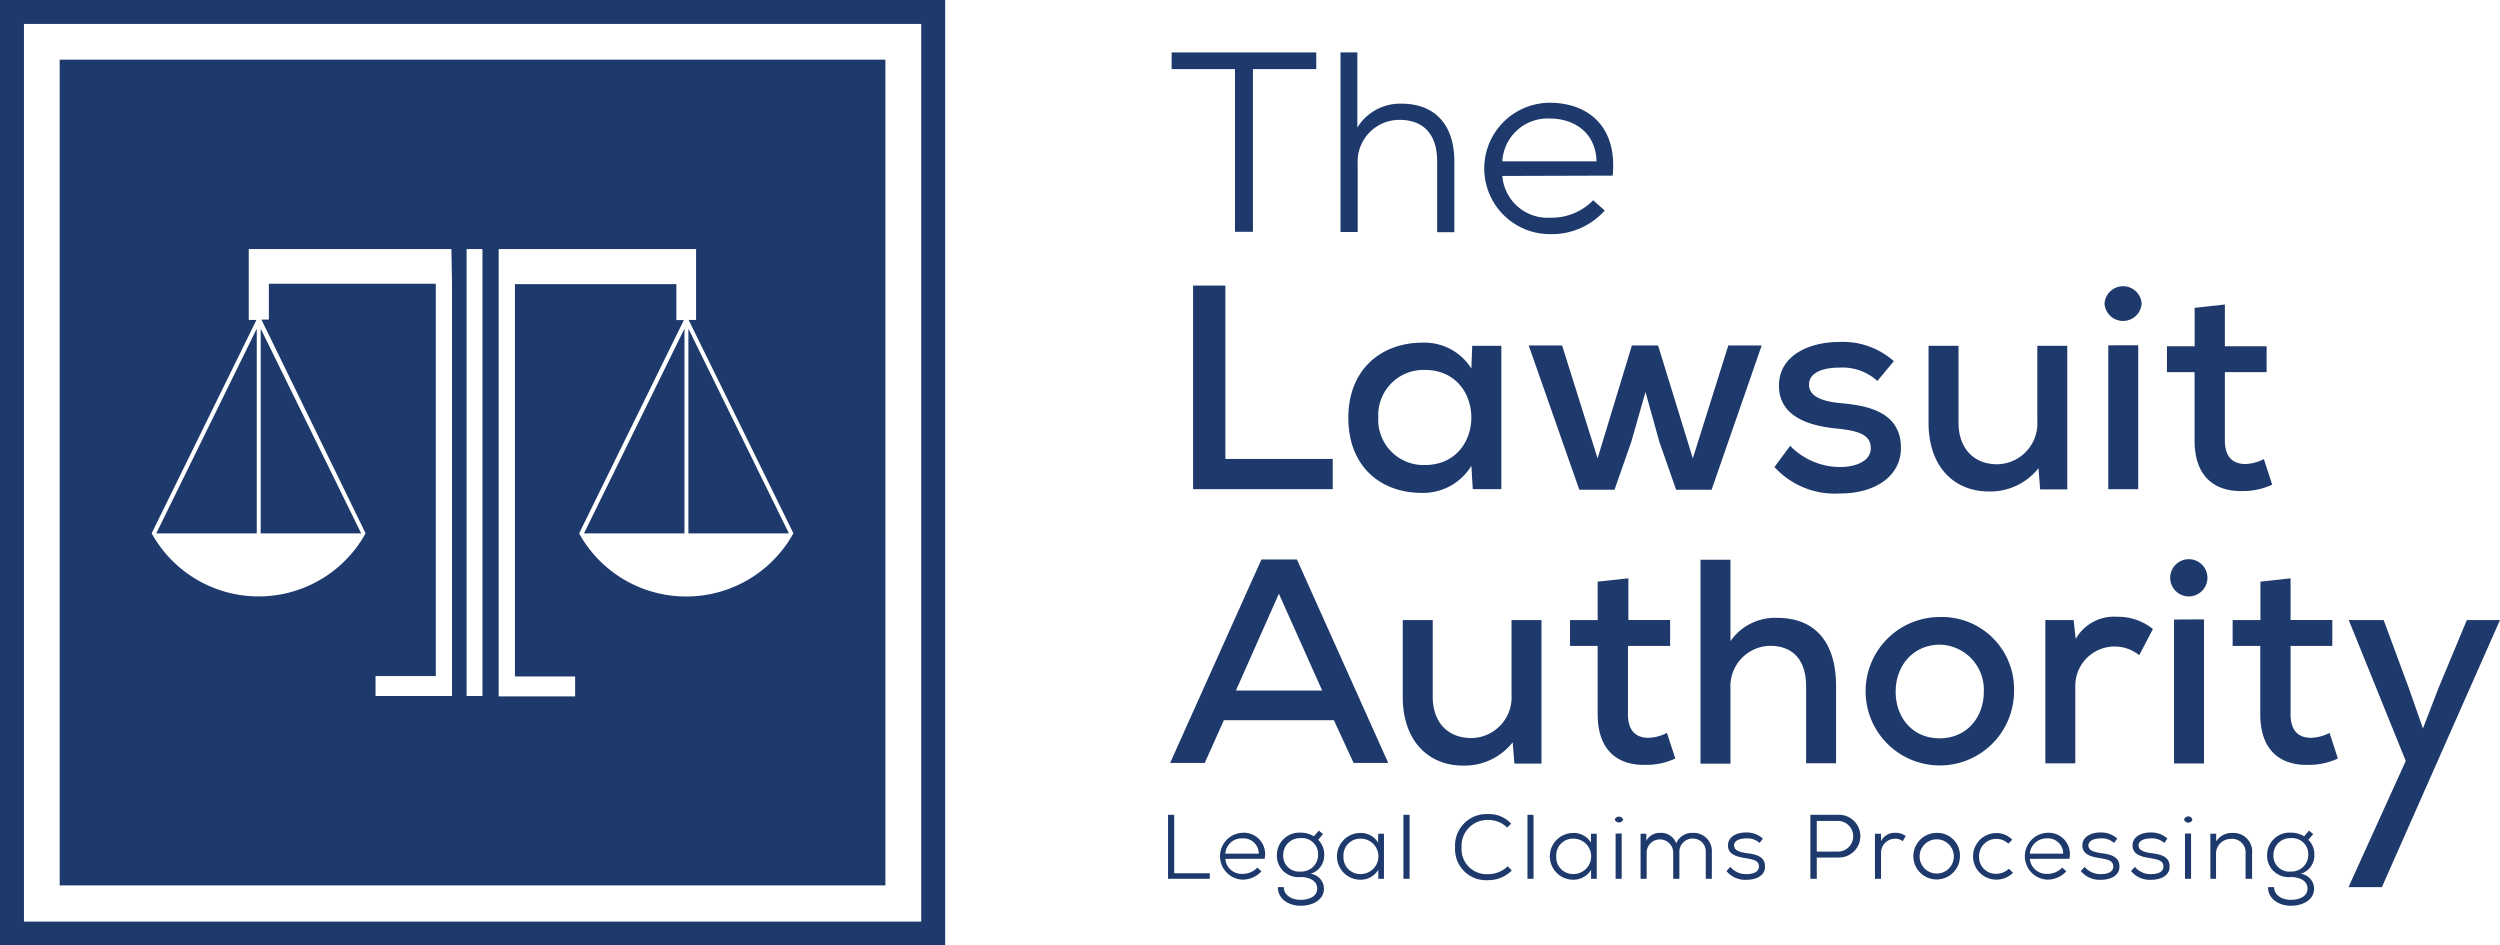 <svg id="bef03f02-aa82-4c26-ac2a-bcd7c7e6799c" data-name="Layer 1" xmlns="http://www.w3.org/2000/svg" viewBox="0 0 299.5 113.23"><defs><style>.b680750a-5926-4ba5-a3a3-49ca7638ac08{fill:#1e3a6c;}</style></defs><title>LA-logo</title><path class="b680750a-5926-4ba5-a3a3-49ca7638ac08" d="M379.43,355H266.2V241.72H379.43Zm-110.36-2.87H376.56V244.59H269.07Z" transform="translate(-266.2 -241.72)"/><polygon class="b680750a-5926-4ba5-a3a3-49ca7638ac08" points="31 38.88 30.99 38.9 31 38.9 31 38.88"/><polygon class="b680750a-5926-4ba5-a3a3-49ca7638ac08" points="82.23 38.88 82.23 38.9 82.24 38.9 82.23 38.88"/><polygon class="b680750a-5926-4ba5-a3a3-49ca7638ac08" points="31.23 63.9 30.76 63.9 30.76 39.37 18.72 63.9 43.27 63.9 31.23 39.37 31.23 63.9"/><polygon class="b680750a-5926-4ba5-a3a3-49ca7638ac08" points="82.47 63.9 82 63.9 82 39.37 69.96 63.9 94.51 63.9 82.47 39.37 82.47 63.9"/><path class="b680750a-5926-4ba5-a3a3-49ca7638ac08" d="M273.35,248.87v98.92h98.92V248.87Zm47,26.88V325.1h-9.16v-2.39h7.22v-47h-20v4.3h-.89L310,305.61h0a14.64,14.64,0,0,1-25.63,0h0l12.55-25.56H296v-8.49h24.28ZM324,325.1H322.1V271.56H324Zm24.39-11.92a14.63,14.63,0,0,1-12.81-7.56h0l12.55-25.56h-.9v-4.3H327.89v47h7.21v2.39h-9.16V271.56h23.65v8.49h-.89l12.55,25.56h0A14.66,14.66,0,0,1,348.43,313.18Z" transform="translate(-266.2 -241.72)"/><path class="b680750a-5926-4ba5-a3a3-49ca7638ac08" d="M414.15,250h-7.59v-2h17.33v2H416.3v19.49h-2.15Z" transform="translate(-266.2 -241.72)"/><path class="b680750a-5926-4ba5-a3a3-49ca7638ac08" d="M428.81,248v9a6,6,0,0,1,5.29-2.86c4.24,0,6.33,2.8,6.33,6.89v8.51h-2.06V261c0-3-1.47-4.92-4.52-4.92a5,5,0,0,0-5,5.26v8.17h-2.06V248Z" transform="translate(-266.2 -241.72)"/><path class="b680750a-5926-4ba5-a3a3-49ca7638ac08" d="M446.18,262.8a5.44,5.44,0,0,0,5.75,5,6.92,6.92,0,0,0,5.13-2.09l1.39,1.23a8.49,8.49,0,0,1-6.52,2.83,7.87,7.87,0,0,1-.09-15.74c4.52,0,8.14,2.74,7.56,8.73Zm11.28-1.75c-.06-3.32-2.55-5.13-5.59-5.13a5.43,5.43,0,0,0-5.69,5.13Z" transform="translate(-266.2 -241.72)"/><path class="b680750a-5926-4ba5-a3a3-49ca7638ac08" d="M413,275.93V296.7h12.86v3.62H409.13V275.93Z" transform="translate(-266.2 -241.72)"/><path class="b680750a-5926-4ba5-a3a3-49ca7638ac08" d="M442.57,283.15h3.49v17.17h-3.42l-.17-2.79a6.78,6.78,0,0,1-5.92,3.24c-5,0-8.82-3.2-8.82-9s3.94-9,8.89-9a6.63,6.63,0,0,1,5.85,3.1Zm-11.25,8.57a5.42,5.42,0,0,0,5.58,5.71c7.42,0,7.42-11.39,0-11.39A5.41,5.41,0,0,0,431.32,291.72Z" transform="translate(-266.2 -241.72)"/><path class="b680750a-5926-4ba5-a3a3-49ca7638ac08" d="M464.84,283.11,469,296.63l4.25-13.52h4l-6,17.28H467l-2-5.71-1.67-6-1.71,6-2,5.71H455.4l-6.06-17.28h4l4.25,13.52,4.11-13.52Z" transform="translate(-266.2 -241.72)"/><path class="b680750a-5926-4ba5-a3a3-49ca7638ac08" d="M491.11,287.36a6.2,6.2,0,0,0-4.53-1.6c-2.2,0-3.66.69-3.66,2.05s1.53,2,3.73,2.2c3.17.28,7.31,1,7.28,5.4,0,3.2-2.86,5.43-7.32,5.43a9.79,9.79,0,0,1-7.83-3.17l1.88-2.54a8.38,8.38,0,0,0,6,2.54c1.71,0,3.63-.63,3.66-2.23s-1.43-2.12-4-2.37c-3.24-.31-7-1.35-7-5.15s3.93-5.23,7.14-5.23a9.17,9.17,0,0,1,6.62,2.3Z" transform="translate(-266.2 -241.72)"/><path class="b680750a-5926-4ba5-a3a3-49ca7638ac08" d="M500.83,283.15v9.19c0,2.93,1.67,5,4.66,5a4.89,4.89,0,0,0,4.78-5.19v-9h3.59v17.2h-3.25l-.2-2.54a7.37,7.37,0,0,1-5.93,2.79c-4.21,0-7.24-3-7.24-8.22v-9.23Z" transform="translate(-266.2 -241.72)"/><path class="b680750a-5926-4ba5-a3a3-49ca7638ac08" d="M522.77,278.09a2.23,2.23,0,0,1-4.45,0A2.23,2.23,0,0,1,522.77,278.09Zm-4,5v17.24h3.59V283.08Z" transform="translate(-266.2 -241.72)"/><path class="b680750a-5926-4ba5-a3a3-49ca7638ac08" d="M532.74,278.2v5h5v3.1h-5v8.19c0,1.81.8,2.82,2.48,2.82a5.32,5.32,0,0,0,2.19-.59l1,3.06a8.2,8.2,0,0,1-3.45.77c-3.73.1-5.85-2-5.85-6.06v-8.19H525.8v-3.1h3.32v-4.6Z" transform="translate(-266.2 -241.72)"/><path class="b680750a-5926-4ba5-a3a3-49ca7638ac08" d="M426,328H412.82l-2.29,5.12h-4.15l10.94-24.38h4.25l10.94,24.38h-4.15Zm-6.59-15.15-5.15,11.6H424.6Z" transform="translate(-266.2 -241.72)"/><path class="b680750a-5926-4ba5-a3a3-49ca7638ac08" d="M437.84,316v9.19c0,2.93,1.67,4.95,4.67,4.95a4.88,4.88,0,0,0,4.77-5.19V316h3.59V333.2h-3.24l-.21-2.55a7.35,7.35,0,0,1-5.92,2.79c-4.22,0-7.25-3-7.25-8.22V316Z" transform="translate(-266.2 -241.72)"/><path class="b680750a-5926-4ba5-a3a3-49ca7638ac08" d="M461.28,311v5h5v3.1h-5.05v8.19c0,1.81.8,2.82,2.47,2.82a5.17,5.17,0,0,0,2.2-.59l1,3.07a8.15,8.15,0,0,1-3.45.76c-3.72.11-5.85-2-5.85-6.06v-8.19h-3.31V316h3.31v-4.6Z" transform="translate(-266.2 -241.72)"/><path class="b680750a-5926-4ba5-a3a3-49ca7638ac08" d="M473.51,308.78v9.75a6.5,6.5,0,0,1,5.58-2.79c4.84,0,7.07,3.24,7.07,8.16v9.26h-3.59v-9.23c0-3.24-1.67-4.84-4.32-4.84a4.84,4.84,0,0,0-4.74,5.12v9h-3.59V308.78Z" transform="translate(-266.2 -241.72)"/><path class="b680750a-5926-4ba5-a3a3-49ca7638ac08" d="M507.48,324.59a8.89,8.89,0,1,1-8.92-8.95A8.64,8.64,0,0,1,507.48,324.59Zm-14.18,0c0,3.07,2,5.58,5.26,5.58s5.3-2.51,5.3-5.58a5.39,5.39,0,0,0-5.3-5.64C495.29,319,493.3,321.56,493.3,324.59Z" transform="translate(-266.2 -241.72)"/><path class="b680750a-5926-4ba5-a3a3-49ca7638ac08" d="M514.62,316l.25,2.26a5.29,5.29,0,0,1,5-2.65,6.61,6.61,0,0,1,4.25,1.47l-1.64,3.13a4.71,4.71,0,0,0-7.66,3.66v9.3h-3.59V316Z" transform="translate(-266.2 -241.72)"/><path class="b680750a-5926-4ba5-a3a3-49ca7638ac08" d="M530.65,310.94a2.23,2.23,0,0,1-4.46,0A2.23,2.23,0,0,1,530.65,310.94Zm-4,5v17.24h3.59V315.92Z" transform="translate(-266.2 -241.72)"/><path class="b680750a-5926-4ba5-a3a3-49ca7638ac08" d="M540.61,311v5h5v3.1h-5v8.19c0,1.81.8,2.82,2.47,2.82a5.17,5.17,0,0,0,2.2-.59l1,3.07a8.15,8.15,0,0,1-3.45.76c-3.72.11-5.85-2-5.85-6.06v-8.19h-3.31V316H537v-4.6Z" transform="translate(-266.2 -241.72)"/><path class="b680750a-5926-4ba5-a3a3-49ca7638ac08" d="M565.7,316,551.55,348h-4l6.86-15.12L547.58,316h4.18l3,8.11,1.71,4.88,1.85-4.81,3.41-8.18Z" transform="translate(-266.2 -241.72)"/><path class="b680750a-5926-4ba5-a3a3-49ca7638ac08" d="M406.87,339.34v7h4.26V347h-5v-7.67Z" transform="translate(-266.2 -241.72)"/><path class="b680750a-5926-4ba5-a3a3-49ca7638ac08" d="M413,344.61a1.94,1.94,0,0,0,2,1.8,2.46,2.46,0,0,0,1.83-.75l.49.44a3,3,0,0,1-2.32,1,2.81,2.81,0,0,1,0-5.61,2.55,2.55,0,0,1,2.7,3.11Zm4-.62a1.83,1.83,0,0,0-2-1.83,1.93,1.93,0,0,0-2,1.83Z" transform="translate(-266.2 -241.72)"/><path class="b680750a-5926-4ba5-a3a3-49ca7638ac08" d="M424.19,341.23l.51.41-.58.69a2.46,2.46,0,0,1,.72,1.8,2.3,2.3,0,0,1-1.63,2.27,1.82,1.82,0,0,1,1.6,1.77c0,1.36-1.35,2.06-2.79,2.06s-2.75-.82-2.73-2.23H420c0,1,1,1.52,2,1.52s2-.38,2-1.35-1-1.38-2-1.38a2.57,2.57,0,0,1-2.83-2.66,2.69,2.69,0,0,1,2.83-2.66,3,3,0,0,1,1.6.44Zm-4.26,2.9a1.89,1.89,0,0,0,2.09,2,2,2,0,0,0,2.09-2,1.92,1.92,0,0,0-2.09-2A2,2,0,0,0,419.93,344.13Z" transform="translate(-266.2 -241.72)"/><path class="b680750a-5926-4ba5-a3a3-49ca7638ac08" d="M431.31,341.6H432V347h-.68v-1.07a2.47,2.47,0,0,1-2.15,1.18,2.8,2.8,0,0,1,0-5.6,2.38,2.38,0,0,1,2.12,1.15Zm-4.16,2.71a2,2,0,0,0,2.06,2.12,2.12,2.12,0,0,0,0-4.24A2,2,0,0,0,427.15,344.31Z" transform="translate(-266.2 -241.72)"/><path class="b680750a-5926-4ba5-a3a3-49ca7638ac08" d="M435.07,339.34V347h-.74v-7.67Z" transform="translate(-266.2 -241.72)"/><path class="b680750a-5926-4ba5-a3a3-49ca7638ac08" d="M447.31,346a3.88,3.88,0,0,1-2.79,1.16,3.71,3.71,0,0,1-4-3.91,3.77,3.77,0,0,1,4-4,3.49,3.49,0,0,1,2.71,1.15l-.47.47a3.17,3.17,0,0,0-2.24-.92,3.1,3.1,0,0,0-3.22,3.28,3,3,0,0,0,3.22,3.21,3.33,3.33,0,0,0,2.3-.94Z" transform="translate(-266.2 -241.72)"/><path class="b680750a-5926-4ba5-a3a3-49ca7638ac08" d="M449.92,339.34V347h-.73v-7.67Z" transform="translate(-266.2 -241.72)"/><path class="b680750a-5926-4ba5-a3a3-49ca7638ac08" d="M456.8,341.6h.69V347h-.68v-1.07a2.46,2.46,0,0,1-2.14,1.18,2.8,2.8,0,0,1,0-5.6,2.38,2.38,0,0,1,2.12,1.15Zm-4.16,2.71a2,2,0,0,0,2.06,2.12,2.12,2.12,0,0,0,0-4.24A2,2,0,0,0,452.64,344.31Z" transform="translate(-266.2 -241.72)"/><path class="b680750a-5926-4ba5-a3a3-49ca7638ac08" d="M460.65,339.9a.53.53,0,0,1-1,0A.53.53,0,0,1,460.65,339.9Zm-.9,1.68V347h.73v-5.43Z" transform="translate(-266.2 -241.72)"/><path class="b680750a-5926-4ba5-a3a3-49ca7638ac08" d="M466.65,347v-3.13a1.59,1.59,0,1,0-3.18,0V347h-.73V341.6h.69l0,.84a1.8,1.8,0,0,1,1.68-.94,1.9,1.9,0,0,1,1.9,1.25A2.05,2.05,0,0,1,469,341.5a2.18,2.18,0,0,1,2.28,2.36V347h-.73v-3.15a1.54,1.54,0,0,0-1.56-1.67,1.59,1.59,0,0,0-1.6,1.69V347Z" transform="translate(-266.2 -241.72)"/><path class="b680750a-5926-4ba5-a3a3-49ca7638ac08" d="M477,342.71a2.15,2.15,0,0,0-1.6-.55c-.78,0-1.49.27-1.46.88s.8.78,1.48.88c1,.14,2.23.31,2.23,1.62,0,1.14-1.13,1.58-2.22,1.58a2.88,2.88,0,0,1-2.4-1.05l.46-.5a2.46,2.46,0,0,0,1.95.87c.61,0,1.48-.17,1.48-.91s-.7-.84-1.57-1c-1-.15-2.13-.4-2.14-1.51s1.12-1.58,2.18-1.57a2.88,2.88,0,0,1,2,.73Z" transform="translate(-266.2 -241.72)"/><path class="b680750a-5926-4ba5-a3a3-49ca7638ac08" d="M483.85,344.46V347h-.77v-7.67h3.43a2.56,2.56,0,1,1,0,5.12Zm0-.72h2.66a1.84,1.84,0,0,0,0-3.67h-2.66Z" transform="translate(-266.2 -241.72)"/><path class="b680750a-5926-4ba5-a3a3-49ca7638ac08" d="M491.55,341.6l0,.89a1.81,1.81,0,0,1,1.72-1,1.94,1.94,0,0,1,1.23.39l-.34.61a1.6,1.6,0,0,0-.93-.29,1.68,1.68,0,0,0-1.68,1.71V347h-.73V341.6Z" transform="translate(-266.2 -241.72)"/><path class="b680750a-5926-4ba5-a3a3-49ca7638ac08" d="M501,344.32a2.79,2.79,0,1,1-2.78-2.82A2.71,2.71,0,0,1,501,344.32Zm-4.83,0a2.05,2.05,0,1,0,4.1,0,2.05,2.05,0,1,0-4.1,0Z" transform="translate(-266.2 -241.72)"/><path class="b680750a-5926-4ba5-a3a3-49ca7638ac08" d="M507.36,346.28a2.8,2.8,0,0,1-2,.82,2.79,2.79,0,1,1,0-5.58,2.62,2.62,0,0,1,1.91.8l-.48.47a2.07,2.07,0,0,0-3.5,1.52,2,2,0,0,0,2.07,2.09,2.16,2.16,0,0,0,1.5-.61Z" transform="translate(-266.2 -241.72)"/><path class="b680750a-5926-4ba5-a3a3-49ca7638ac08" d="M509.37,344.61a2,2,0,0,0,2.05,1.8,2.43,2.43,0,0,0,1.83-.75l.49.44a3,3,0,0,1-2.32,1,2.81,2.81,0,0,1,0-5.61,2.55,2.55,0,0,1,2.69,3.11Zm4-.62a1.83,1.83,0,0,0-2-1.83,2,2,0,0,0-2,1.83Z" transform="translate(-266.2 -241.72)"/><path class="b680750a-5926-4ba5-a3a3-49ca7638ac08" d="M519.46,342.71a2.15,2.15,0,0,0-1.6-.55c-.79,0-1.49.27-1.47.88s.8.78,1.48.88c1,.14,2.24.31,2.24,1.62,0,1.14-1.13,1.58-2.23,1.58a2.91,2.91,0,0,1-2.4-1.05l.46-.5a2.46,2.46,0,0,0,1.95.87c.62,0,1.48-.17,1.48-.91s-.7-.84-1.56-1c-1-.15-2.13-.4-2.14-1.51s1.12-1.58,2.18-1.57a2.88,2.88,0,0,1,2,.73Z" transform="translate(-266.2 -241.72)"/><path class="b680750a-5926-4ba5-a3a3-49ca7638ac08" d="M525.47,342.71a2.15,2.15,0,0,0-1.6-.55c-.79,0-1.49.27-1.47.88s.8.78,1.48.88c1,.14,2.24.31,2.24,1.62,0,1.14-1.13,1.58-2.23,1.58a2.88,2.88,0,0,1-2.39-1.05l.46-.5a2.44,2.44,0,0,0,1.95.87c.61,0,1.47-.17,1.47-.91s-.7-.84-1.56-1c-1-.15-2.13-.4-2.14-1.51s1.12-1.58,2.18-1.57a2.88,2.88,0,0,1,2,.73Z" transform="translate(-266.2 -241.72)"/><path class="b680750a-5926-4ba5-a3a3-49ca7638ac08" d="M528.85,339.9a.52.52,0,0,1-1,0A.52.52,0,0,1,528.85,339.9Zm-.89,1.68V347h.73v-5.43Z" transform="translate(-266.2 -241.72)"/><path class="b680750a-5926-4ba5-a3a3-49ca7638ac08" d="M535.22,347v-3a1.62,1.62,0,0,0-1.77-1.78,1.77,1.77,0,0,0-1.77,1.86V347H531V341.6h.7l0,.91a2.18,2.18,0,0,1,1.88-1A2.24,2.24,0,0,1,536,344v3Z" transform="translate(-266.2 -241.72)"/><path class="b680750a-5926-4ba5-a3a3-49ca7638ac08" d="M542.82,341.23l.5.41-.58.69a2.42,2.42,0,0,1,.72,1.8,2.29,2.29,0,0,1-1.63,2.27,1.82,1.82,0,0,1,1.6,1.77c0,1.36-1.35,2.06-2.78,2.06s-2.75-.82-2.74-2.23h.73c0,1,1,1.52,2,1.52s2-.38,2-1.35-1-1.38-2-1.38a2.57,2.57,0,0,1-2.84-2.66,2.69,2.69,0,0,1,2.84-2.66,3.06,3.06,0,0,1,1.6.44Zm-4.26,2.9a1.89,1.89,0,0,0,2.09,2,2,2,0,0,0,2.08-2,1.92,1.92,0,0,0-2.08-2A2,2,0,0,0,538.56,344.13Z" transform="translate(-266.2 -241.72)"/></svg>